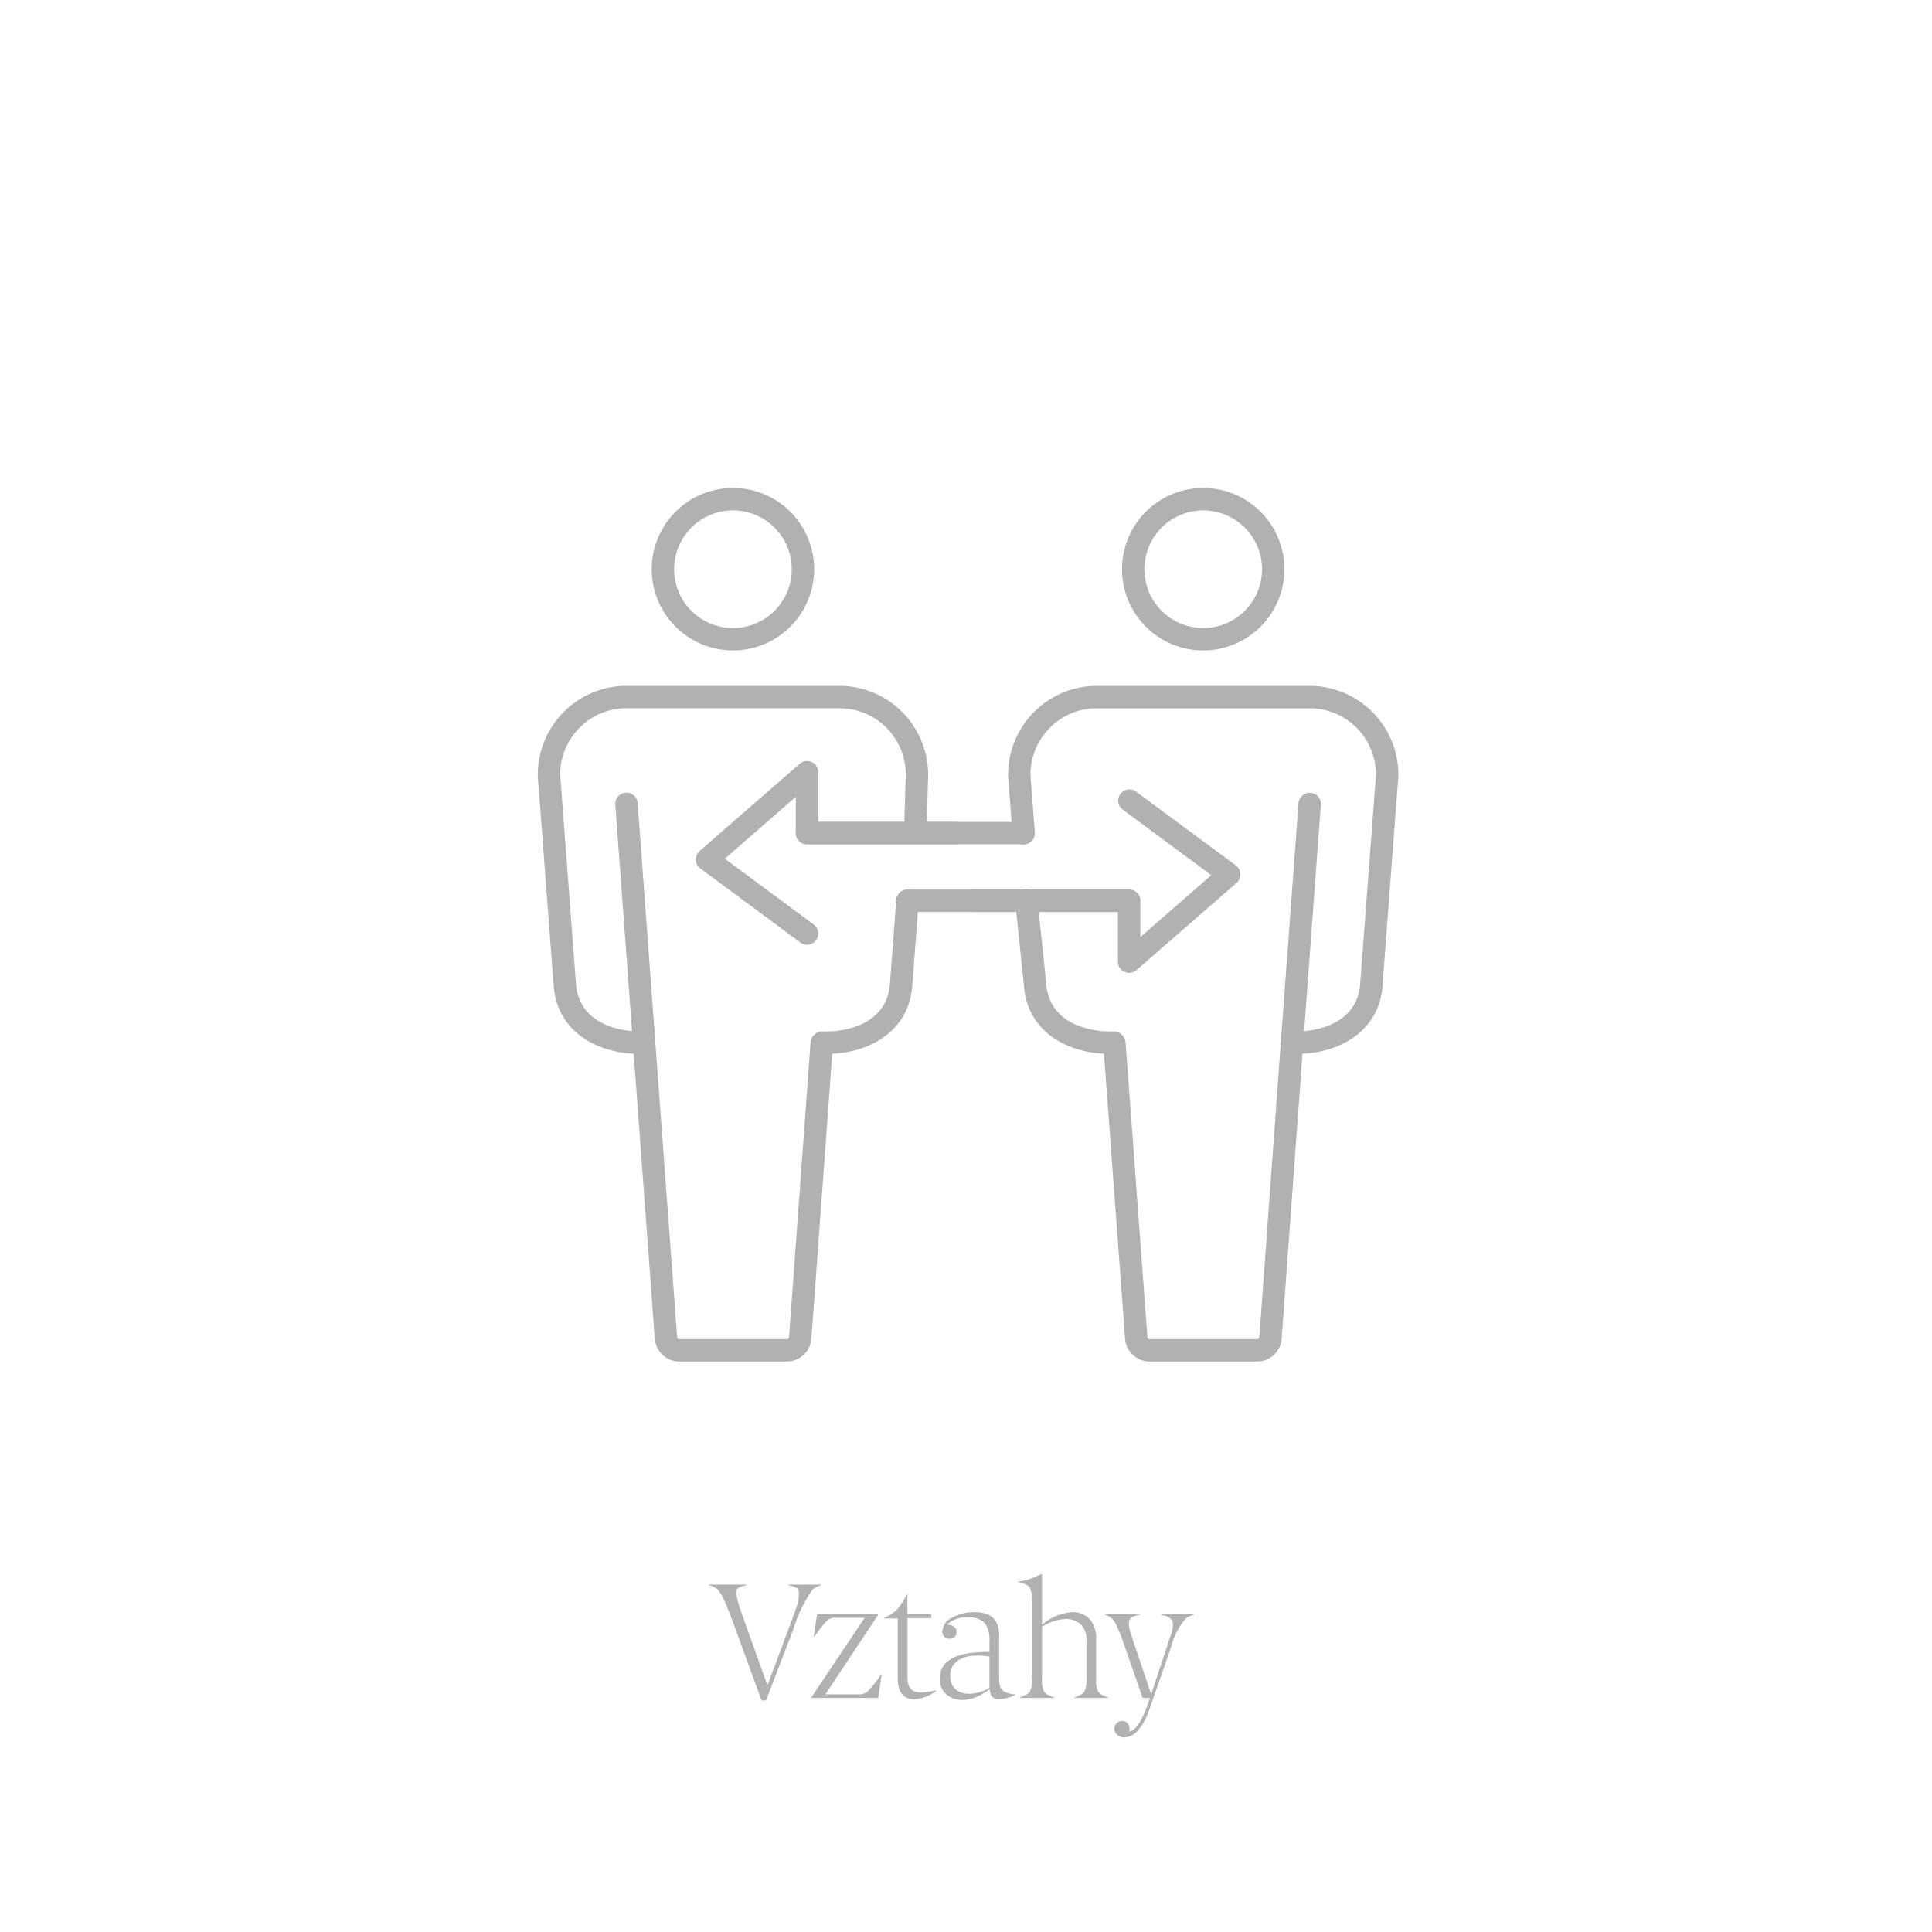 <svg xmlns="http://www.w3.org/2000/svg" xmlns:xlink="http://www.w3.org/1999/xlink" width="194" height="194" viewBox="0 0 194 194">
  <defs>
    <clipPath id="clip-path">
      <rect id="Rectangle_48" data-name="Rectangle 48" width="86.417" height="125.46" fill="none"/>
    </clipPath>
  </defs>
  <g id="Group_57" data-name="Group 57" transform="translate(-587 -3280)">
    <g id="Group_37" data-name="Group 37" transform="translate(641 3329)">
      <g id="Group_36" data-name="Group 36" transform="translate(0)" clip-path="url(#clip-path)">
        <path id="Path_142" data-name="Path 142" d="M22.9,146.835h3.762v.065q-.774.161-.927.411-.217.379.3,1.933.186.532.709,2l2.047,5.72,2.143-5.752q.587-1.53.8-2.191a4.147,4.147,0,0,0,.217-1.192q.008-.531-.233-.668a3.083,3.083,0,0,0-.829-.258v-.065h3.286v.065a2.041,2.041,0,0,0-.886.475,14.386,14.386,0,0,0-1.885,3.9l-2.755,7.194h-.451l-2.619-7.178q-.756-2.078-1.144-2.9a3.889,3.889,0,0,0-.669-1.087,1.812,1.812,0,0,0-.862-.4Z" transform="translate(-5.727 -36.721)" fill="#b1b1b1"/>
        <path id="Path_143" data-name="Path 143" d="M36.641,159.209v-.064l5.349-7.983H38.969a1.136,1.136,0,0,0-.829.354,14.248,14.248,0,0,0-1.2,1.555h-.064l.33-2.271h6.139v.064l-5.3,7.984h3.384a1.288,1.288,0,0,0,.9-.339,12.327,12.327,0,0,0,1.273-1.6h.073l-.33,2.3Z" transform="translate(-9.163 -37.713)" fill="#b1b1b1"/>
        <path id="Path_144" data-name="Path 144" d="M49.418,158.678q-1.675,0-1.668-2.159v-5.953H46.4V150.5a4.542,4.542,0,0,0,1.249-.781,7.4,7.4,0,0,0,1.008-1.563h.063v1.981H51.11v.4H48.725v5.927q0,1.451,1.16,1.524a5.557,5.557,0,0,0,1.651-.217l.064.081a3.982,3.982,0,0,1-2.183.829" transform="translate(-11.605 -37.052)" fill="#b1b1b1"/>
        <path id="Path_145" data-name="Path 145" d="M59.708,159.271q-.811,0-.877-1.032a5.021,5.021,0,0,1-1.216.76,3.608,3.608,0,0,1-1.579.344,2.417,2.417,0,0,1-1.515-.538,1.911,1.911,0,0,1-.693-1.608q0-2.728,4.987-2.671v-1.09a2.792,2.792,0,0,0-.491-1.837,2.269,2.269,0,0,0-1.749-.545,2.76,2.76,0,0,0-2.005.717q.943.1.943.757a.607.607,0,0,1-.21.491.8.8,0,0,1-.491.185.767.767,0,0,1-.5-.185.68.68,0,0,1-.217-.572,1.589,1.589,0,0,1,.991-1.369,4.585,4.585,0,0,1,2.256-.548q2.449,0,2.449,2.3v4.388q0,.967.442,1.243a2.6,2.6,0,0,0,1.177.331v.064a4.6,4.6,0,0,1-1.7.42m-2.118-4.382a3.272,3.272,0,0,0-1.99.533,1.712,1.712,0,0,0-.717,1.453,1.734,1.734,0,0,0,.507,1.381,2.1,2.1,0,0,0,1.45.46,3.942,3.942,0,0,0,1.974-.606v-3.124a7.07,7.07,0,0,0-1.225-.1" transform="translate(-13.462 -37.645)" fill="#b1b1b1"/>
        <path id="Path_146" data-name="Path 146" d="M73.345,157.866H69.97V157.8a1.843,1.843,0,0,0,.983-.54,2.7,2.7,0,0,0,.217-1.313v-3.843a2.128,2.128,0,0,0-.564-1.619,2.185,2.185,0,0,0-1.555-.54,4.84,4.84,0,0,0-2.336.774v5.228a2.576,2.576,0,0,0,.217,1.313,1.9,1.9,0,0,0,.991.54v.064H64.492V157.8a1.9,1.9,0,0,0,.991-.54,2.542,2.542,0,0,0,.209-1.313v-7.8a2.776,2.776,0,0,0-.226-1.4,2.058,2.058,0,0,0-1.176-.516v-.064a3.776,3.776,0,0,0,.991-.177l.491-.177q.121-.048.492-.21c.247-.107.376-.166.386-.177h.064v5.1a5.134,5.134,0,0,1,3.037-1.273,2.318,2.318,0,0,1,1.724.676,2.951,2.951,0,0,1,.668,2.143v3.875a2.576,2.576,0,0,0,.217,1.313,1.888,1.888,0,0,0,.983.54Z" transform="translate(-16.078 -36.369)" fill="#b1b1b1"/>
        <path id="Path_147" data-name="Path 147" d="M75.989,150.8h3.448v.064a2.719,2.719,0,0,0-.677.193.771.771,0,0,0-.362.386,2.255,2.255,0,0,0,.145,1.233q.282.958.548,1.684l1.507,4.487,1.659-5.018q.162-.507.331-1.015a3.218,3.218,0,0,0,.177-.685c.027-.4,0-.641-.088-.733a1.341,1.341,0,0,0-.523-.387q-.242-.08-.532-.145V150.8h3.262v.064a2.376,2.376,0,0,0-.773.346,6.527,6.527,0,0,0-1.49,2.82l-2.208,6.347a6.025,6.025,0,0,1-1.127,2.071,1.892,1.892,0,0,1-1.362.725,1.053,1.053,0,0,1-.741-.258.777.777,0,0,1-.282-.588.816.816,0,0,1,.209-.564.774.774,0,0,1,.6-.233.645.645,0,0,1,.58.322,1,1,0,0,1,.112.757q.958-.25,1.813-2.658l.265-.741h-.741l-1.8-5.18a15.9,15.9,0,0,0-.967-2.385,1.72,1.72,0,0,0-.983-.781Z" transform="translate(-19.004 -37.713)" fill="#b1b1b1"/>
        <path id="Path_148" data-name="Path 148" d="M23.414,16.312A8.156,8.156,0,1,1,31.57,8.157a8.164,8.164,0,0,1-8.156,8.155m0-14.062A5.906,5.906,0,1,0,29.32,8.157,5.912,5.912,0,0,0,23.414,2.25" transform="translate(-3.816)" fill="#b1b1b1"/>
        <path id="Path_149" data-name="Path 149" d="M13.276,67.063a1.125,1.125,0,0,1-1.12-1.042L10.379,42.006a1.125,1.125,0,1,1,2.244-.166L14.4,65.856a1.125,1.125,0,0,1-1.039,1.2c-.028,0-.056,0-.084,0" transform="translate(-2.595 -10.203)" fill="#b1b1b1"/>
        <path id="Path_150" data-name="Path 150" d="M25.018,94.344H14.209a2.475,2.475,0,0,1-2.457-2.282L9.633,63.434C5.785,63.259,1.88,61.121,1.588,56.5L0,35.559c0-.028,0-.056,0-.085A8.934,8.934,0,0,1,8.554,26.5H30.613A8.939,8.939,0,0,1,39.2,35.474l-.169,5.657a1.1,1.1,0,0,1-1.158,1.09,1.124,1.124,0,0,1-1.09-1.158l.169-5.623a6.663,6.663,0,0,0-6.362-6.691h-22A6.666,6.666,0,0,0,2.25,35.433L3.832,56.349c.256,4.056,4.366,4.933,6.739,4.838a1.117,1.117,0,0,1,.795.278l.086.079a1.124,1.124,0,0,1,.352.738L13.995,91.9a.215.215,0,0,0,.214.2H25.018a.214.214,0,0,0,.213-.2l2.16-29.614a1.123,1.123,0,0,1,.352-.739l.073-.067a1.111,1.111,0,0,1,.808-.29c2.379.1,6.483-.781,6.739-4.823L36,48a1.125,1.125,0,1,1,2.244.17l-.632,8.352c-.292,4.6-4.2,6.739-8.044,6.915L27.475,92.06a2.472,2.472,0,0,1-2.457,2.284" transform="translate(0 -6.627)" fill="#b1b1b1"/>
        <path id="Path_151" data-name="Path 151" d="M86.383,16.312a8.156,8.156,0,1,1,8.156-8.155,8.164,8.164,0,0,1-8.156,8.155m0-14.062a5.906,5.906,0,1,0,5.906,5.907A5.912,5.912,0,0,0,86.383,2.25" transform="translate(-19.564)" fill="#b1b1b1"/>
        <path id="Path_152" data-name="Path 152" d="M87.988,94.344H77.178a2.475,2.475,0,0,1-2.457-2.282L72.6,63.434c-3.849-.175-7.753-2.313-8.046-6.929l-.868-8.352a1.125,1.125,0,1,1,2.238-.232l.872,8.4c.259,4.088,4.362,4.964,6.742,4.869a1.119,1.119,0,0,1,.808.29l.073.067a1.124,1.124,0,0,1,.352.738L76.965,91.9a.215.215,0,0,0,.213.2h10.81a.215.215,0,0,0,.213-.2l2.16-29.613a1.123,1.123,0,0,1,.352-.739l.073-.067a1.1,1.1,0,0,1,.808-.29c2.37.1,6.483-.781,6.738-4.823l1.584-20.93a6.67,6.67,0,0,0-6.361-6.684h-22a6.666,6.666,0,0,0-6.333,6.684l.436,5.766a1.125,1.125,0,1,1-2.244.169l-.439-5.81c0-.028,0-.056,0-.085A8.935,8.935,0,0,1,71.524,26.5H93.582a8.939,8.939,0,0,1,8.583,8.975c0,.028,0,.056,0,.085l-1.586,20.96c-.291,4.6-4.2,6.739-8.043,6.915L90.444,92.06a2.473,2.473,0,0,1-2.457,2.284" transform="translate(-15.748 -6.627)" fill="#b1b1b1"/>
        <path id="Path_153" data-name="Path 153" d="M100.617,67.063c-.028,0-.056,0-.084,0a1.125,1.125,0,0,1-1.039-1.2l1.777-24.015a1.141,1.141,0,0,1,1.205-1.039,1.126,1.126,0,0,1,1.039,1.205l-1.777,24.015a1.125,1.125,0,0,1-1.12,1.042" transform="translate(-24.881 -10.203)" fill="#b1b1b1"/>
        <path id="Path_154" data-name="Path 154" d="M50.6,46.964H35.678a1.125,1.125,0,1,1,0-2.25H50.6a1.125,1.125,0,0,1,0,2.25" transform="translate(-8.641 -11.182)" fill="#b1b1b1"/>
        <path id="Path_155" data-name="Path 155" d="M32.328,55.006a1.12,1.12,0,0,1-.669-.221L21.616,47.348a1.124,1.124,0,0,1-.07-1.752L31.59,36.837a1.125,1.125,0,0,1,1.864.848v4.99H54.077a1.125,1.125,0,0,1,0,2.25H32.329A1.125,1.125,0,0,1,31.2,43.8V40.158l-7.126,6.214L33,52.977a1.125,1.125,0,0,1-.67,2.029" transform="translate(-5.292 -9.143)" fill="#b1b1b1"/>
        <path id="Path_156" data-name="Path 156" d="M73.592,56.029H57.952a1.125,1.125,0,1,1,0-2.25h15.64a1.125,1.125,0,0,1,0,2.25" transform="translate(-14.212 -13.449)" fill="#b1b1b1"/>
        <path id="Path_157" data-name="Path 157" d="M71.384,58.781a1.126,1.126,0,0,1-1.125-1.125V52.667H49.121a1.125,1.125,0,0,1,0-2.25H71.384a1.125,1.125,0,0,1,1.125,1.125v3.64l7.126-6.214-8.92-6.605a1.125,1.125,0,0,1,1.339-1.807L82.1,47.993a1.124,1.124,0,0,1,.07,1.752L72.123,58.5a1.129,1.129,0,0,1-.739.277" transform="translate(-12.003 -10.087)" fill="#b1b1b1"/>
      </g>
    </g>
    <rect id="Rectangle_62" data-name="Rectangle 62" width="194" height="194" transform="translate(587 3280)" fill="none"/>
  </g>
</svg>
